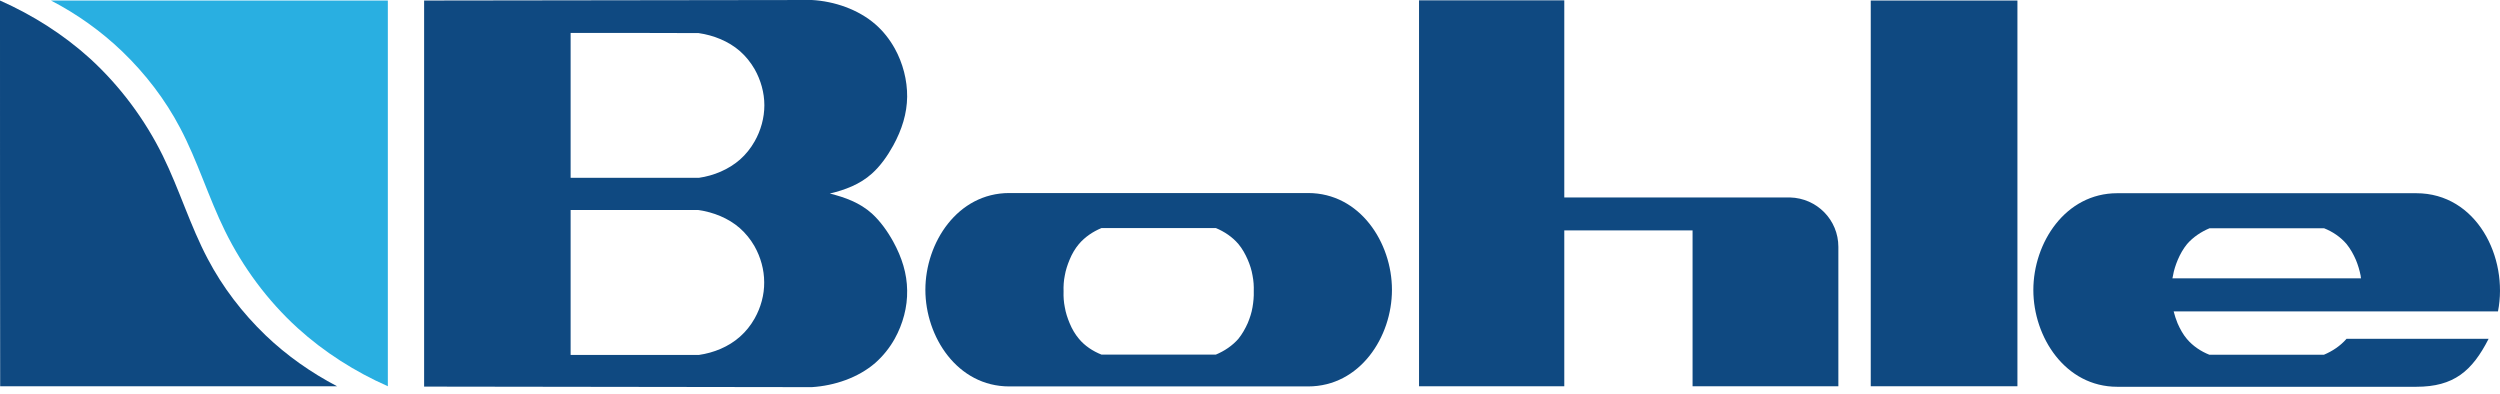 <?xml version="1.0" encoding="UTF-8"?> <svg xmlns="http://www.w3.org/2000/svg" width="298" height="47" viewBox="0 0 298 47" fill="none"> <path d="M46.231 46.041C42.329 44.312 38.659 41.992 35.475 39.102C31.889 35.833 28.958 31.868 26.828 27.545C24.845 23.516 23.558 19.193 21.471 15.249C19.699 11.874 17.337 8.795 14.574 6.138C12.043 3.712 9.175 1.666 6.074 0.063C19.446 0.063 32.838 0.063 46.231 0.063C46.231 15.375 46.231 30.708 46.231 46.041Z" fill="#29AFE1"></path> <path d="M0 0.063C3.902 1.793 7.572 4.113 10.756 7.002C14.321 10.271 17.273 14.236 19.404 18.56C21.386 22.588 22.673 26.912 24.761 30.856C26.532 34.23 28.894 37.31 31.657 39.967C34.188 42.392 37.078 44.417 40.178 46.041C26.785 46.041 13.414 46.041 0.021 46.041C0 30.708 0 15.396 0 0.063Z" fill="#0F4981"></path> <path d="M240.477 0.063H222.993V46.041H240.477V0.063Z" fill="#0F4981"></path> <path d="M169.148 46.041C174.927 46.041 180.706 46.041 186.463 46.041C186.463 39.84 186.463 33.661 186.463 27.46C191.567 27.46 196.65 27.46 201.754 27.46C201.754 33.661 201.754 39.84 201.754 46.041C207.554 46.041 213.333 46.041 219.133 46.041C219.133 40.494 219.133 34.968 219.133 29.422C219.133 26.216 216.581 23.622 213.375 23.537C212.173 23.537 210.971 23.537 209.769 23.537C202.007 23.537 194.225 23.537 186.463 23.537C186.463 15.713 186.463 7.888 186.463 0.042C180.685 0.042 174.906 0.042 169.148 0.042C169.148 15.375 169.148 30.708 169.148 46.041Z" fill="#0F4981"></path> <path d="M155.924 23.01C162.104 23.01 165.921 28.915 165.921 34.547C165.921 40.178 162.104 46.062 155.924 46.062C144.05 46.062 132.176 46.062 120.302 46.062C114.122 46.062 110.305 40.157 110.305 34.547C110.305 28.915 114.143 23.01 120.302 23.01C132.176 23.01 144.05 23.01 155.924 23.01ZM137.09 42.266C137.765 42.266 138.44 42.266 139.136 42.266C141.055 42.266 142.995 42.266 144.936 42.266C145.948 41.844 146.897 41.211 147.614 40.389C148.078 39.819 148.437 39.166 148.732 38.512C148.985 37.9 149.196 37.267 149.302 36.614C149.407 36.002 149.47 35.348 149.449 34.736C149.47 34.104 149.428 33.471 149.302 32.838C149.196 32.184 148.985 31.552 148.732 30.961C148.437 30.286 148.078 29.633 147.614 29.084C146.897 28.241 145.948 27.608 144.936 27.186C142.995 27.186 141.076 27.186 139.136 27.186C138.461 27.186 137.765 27.186 137.09 27.186C135.15 27.186 133.23 27.186 131.29 27.186C130.278 27.608 129.329 28.241 128.611 29.084C128.147 29.633 127.768 30.286 127.494 30.961C127.241 31.573 127.03 32.206 126.924 32.838C126.798 33.45 126.755 34.104 126.777 34.736C126.755 35.369 126.798 36.002 126.924 36.614C127.03 37.267 127.241 37.9 127.494 38.512C127.768 39.187 128.147 39.84 128.611 40.389C129.307 41.232 130.278 41.865 131.29 42.266C133.23 42.266 135.15 42.266 137.09 42.266Z" fill="#0F4981"></path> <path d="M288.015 46.104C276.141 46.104 264.267 46.104 252.372 46.104C246.193 46.104 242.375 40.199 242.375 34.568C242.375 28.936 246.193 23.031 252.372 23.031C264.246 23.031 276.141 23.031 288.015 23.031C295.229 23.031 299.025 30.708 297.759 37.12C284.873 37.12 271.987 37.12 259.1 37.12C259.227 37.605 259.374 38.069 259.564 38.533C259.859 39.208 260.218 39.862 260.682 40.41C261.399 41.254 262.348 41.886 263.36 42.287C265.301 42.287 267.22 42.287 269.16 42.287C269.835 42.287 270.531 42.287 271.206 42.287C273.146 42.287 275.066 42.287 277.006 42.287C278.018 41.865 278.968 41.232 279.685 40.41C279.685 40.41 279.685 40.389 279.706 40.389C285.358 40.389 290.989 40.389 296.642 40.389C294.68 44.227 292.508 46.104 288.015 46.104ZM281.435 33.176C281.414 33.07 281.393 32.986 281.393 32.88C281.266 32.227 281.077 31.594 280.824 30.982C280.528 30.307 280.17 29.654 279.706 29.084C278.989 28.241 278.04 27.608 277.027 27.207C275.087 27.207 273.168 27.207 271.227 27.207C270.552 27.207 269.856 27.207 269.181 27.207C267.241 27.207 265.322 27.207 263.381 27.207C262.369 27.629 261.42 28.262 260.703 29.084C260.239 29.654 259.88 30.286 259.585 30.982C259.332 31.594 259.121 32.227 259.016 32.88C258.995 32.986 258.974 33.07 258.952 33.176C266.44 33.176 273.948 33.176 281.435 33.176Z" fill="#0F4981"></path> <path d="M50.555 0.063C65.951 0.042 81.368 0.021 96.764 0C99.464 0.148 102.29 1.118 104.336 2.889C105.264 3.691 106.044 4.682 106.656 5.779C107.626 7.529 108.153 9.575 108.132 11.537C108.111 13.519 107.521 15.438 106.466 17.358C105.791 18.581 104.948 19.783 103.935 20.69C102.48 21.998 100.729 22.63 98.916 23.073C100.708 23.516 102.48 24.149 103.935 25.457C104.927 26.363 105.791 27.566 106.466 28.789C107.521 30.708 108.111 32.627 108.132 34.61C108.175 36.593 107.626 38.617 106.656 40.368C106.044 41.464 105.264 42.435 104.336 43.257C102.29 45.029 99.464 45.978 96.764 46.147C81.368 46.126 65.951 46.104 50.555 46.083C50.555 30.708 50.555 15.375 50.555 0.063ZM68.018 3.923C68.018 9.681 68.018 15.438 68.018 21.196C73.122 21.196 78.205 21.196 83.308 21.196C85.08 20.943 86.852 20.205 88.202 19.024C88.898 18.412 89.488 17.674 89.952 16.852C90.69 15.565 91.112 14.046 91.112 12.549C91.112 11.052 90.69 9.554 89.952 8.246C89.488 7.445 88.898 6.707 88.202 6.095C86.852 4.914 85.059 4.197 83.266 3.944C78.183 3.923 73.101 3.923 68.018 3.923ZM68.018 25.035C68.018 30.793 68.018 36.55 68.018 42.308C73.122 42.308 78.205 42.308 83.308 42.308C85.08 42.055 86.852 41.338 88.202 40.136C88.898 39.524 89.488 38.786 89.952 37.963C90.69 36.656 91.112 35.137 91.091 33.64C91.091 32.142 90.669 30.645 89.931 29.337C89.467 28.536 88.876 27.798 88.18 27.186C86.831 26.005 85.038 25.288 83.245 25.035C78.183 25.035 73.101 25.035 68.018 25.035Z" fill="#0F4981"></path> </svg> 